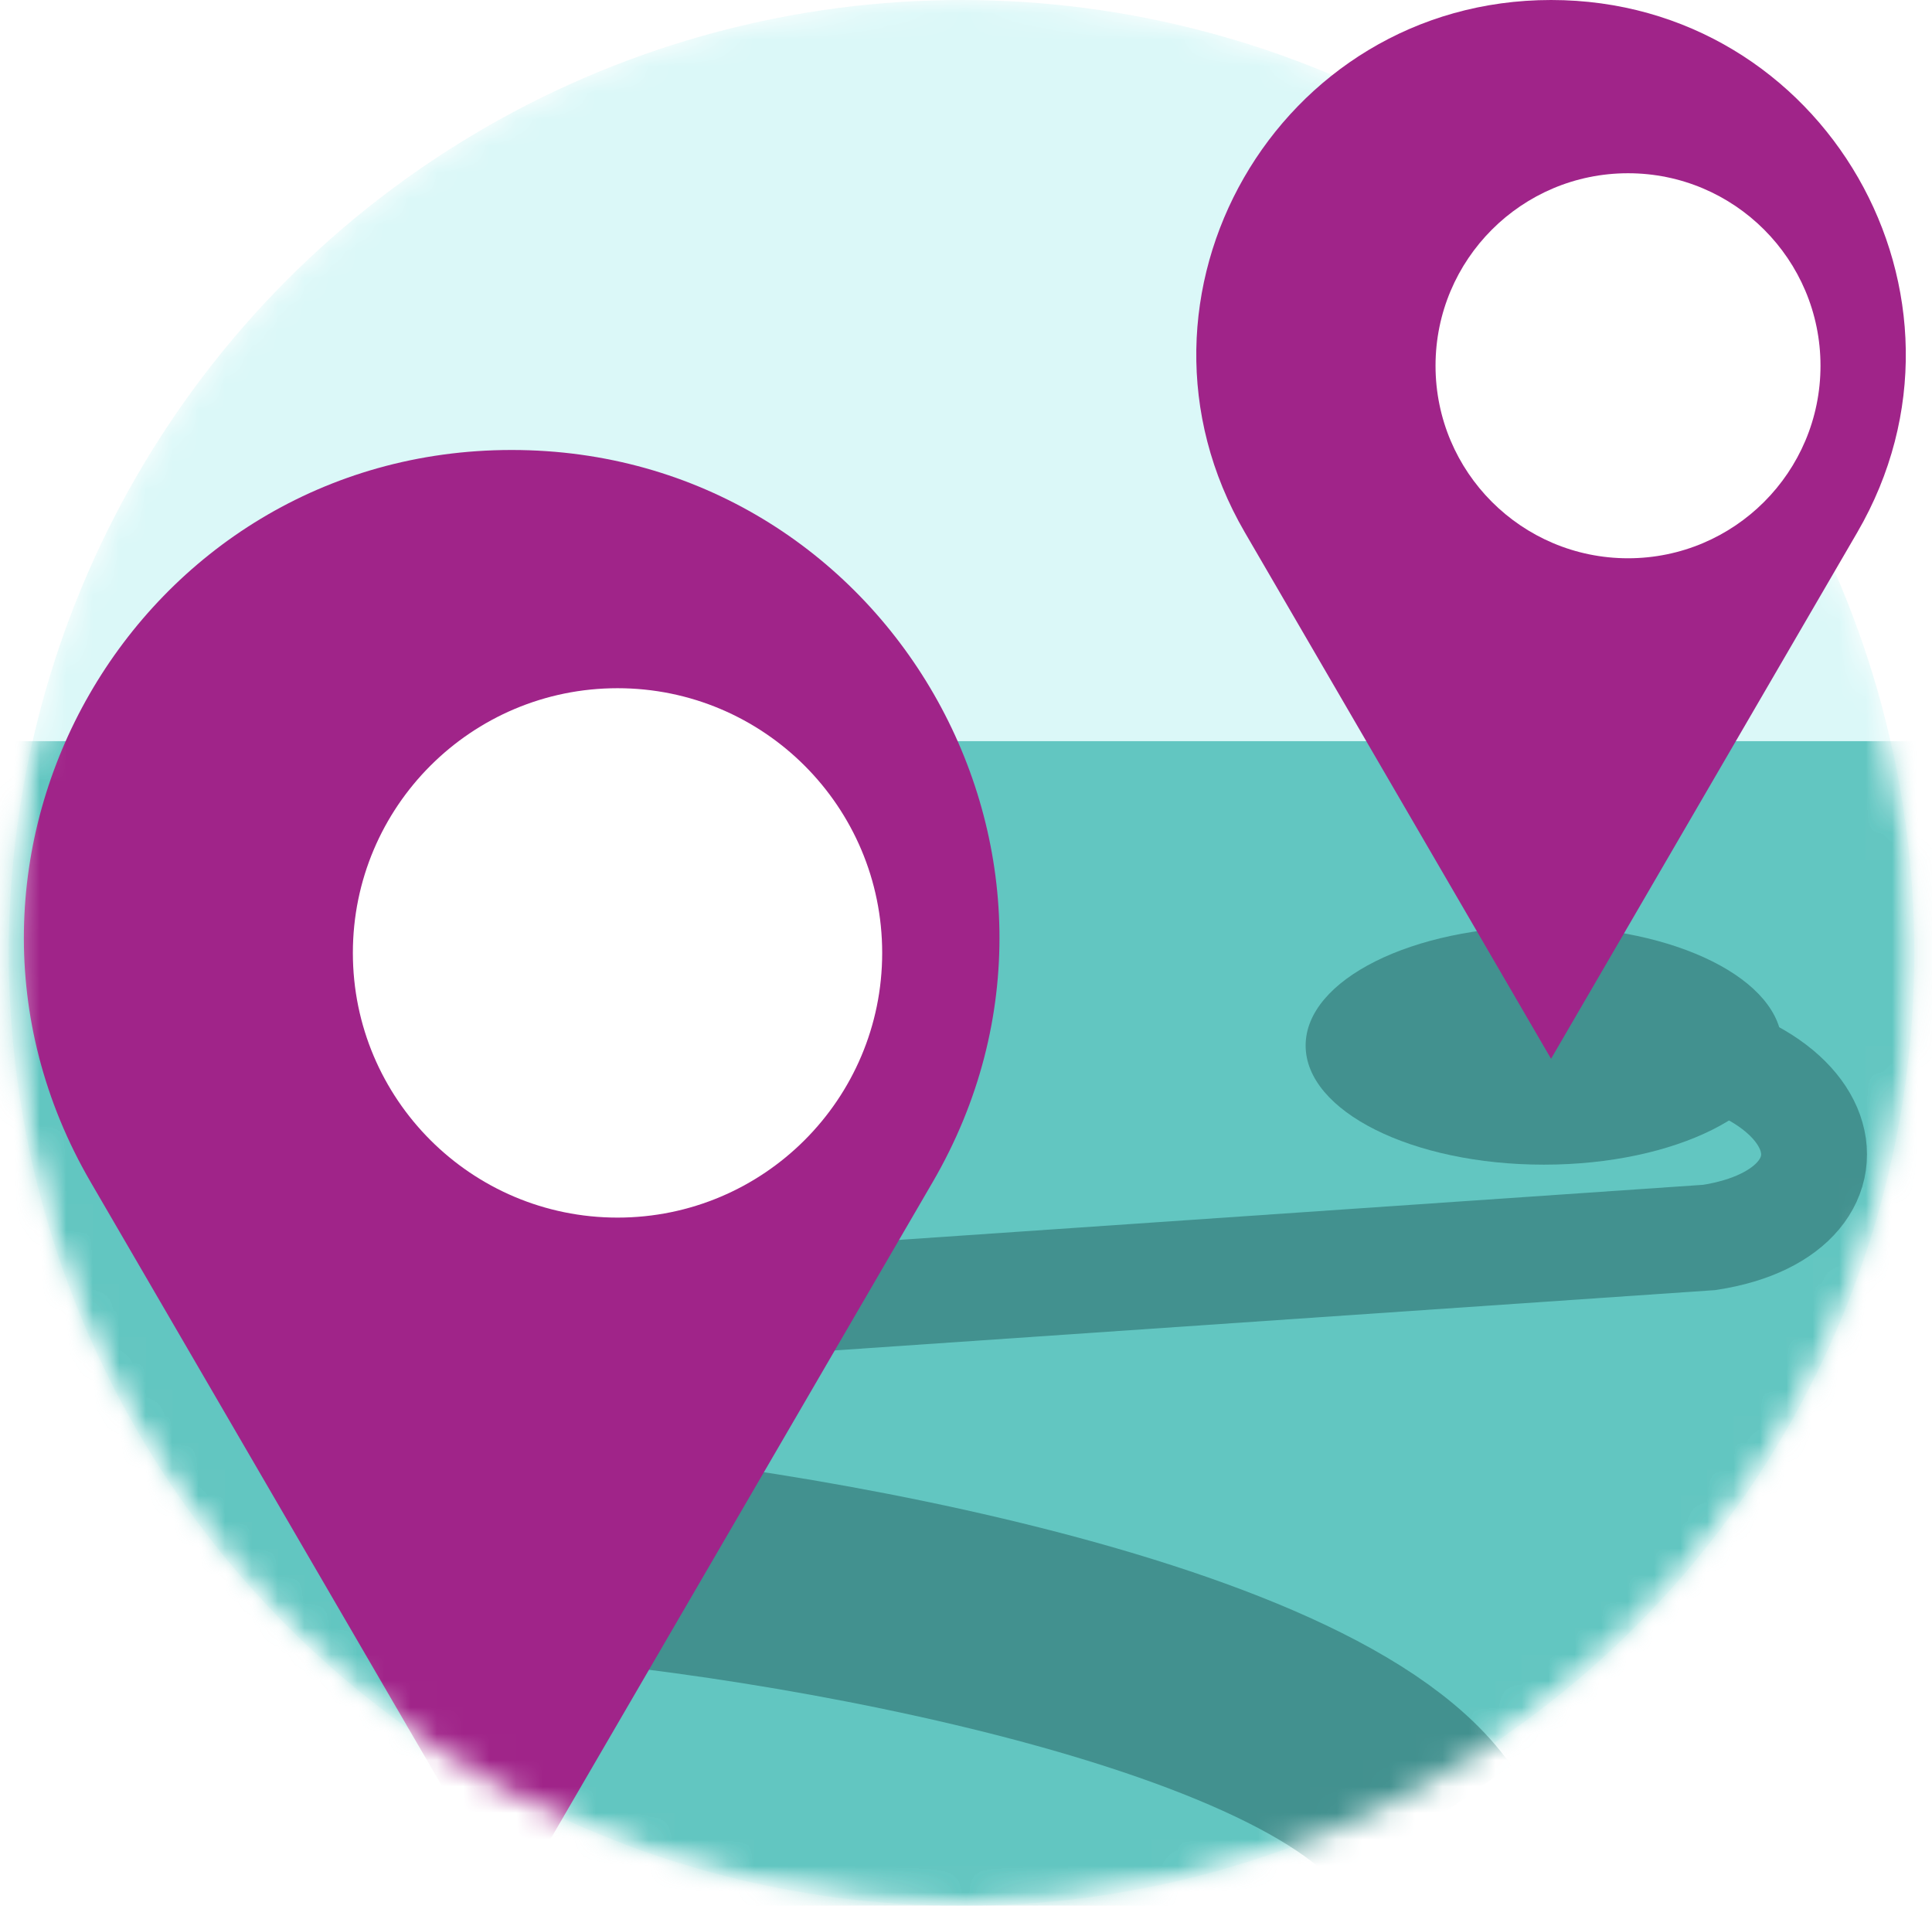 <svg xmlns="http://www.w3.org/2000/svg" fill="none" viewBox="0 0 73 72" height="72" width="73">
<mask height="72" width="73" y="0" x="0" maskUnits="userSpaceOnUse" style="mask-type:alpha" id="mask0_195_1980">
<circle fill="#D9D9D9" r="36" cy="36" cx="36.333"></circle>
</mask>
<g mask="url(#mask0_195_1980)">
<circle fill="#DBF8F8" r="36" cy="36" cx="36.333"></circle>
<mask height="72" width="73" y="0" x="0" maskUnits="userSpaceOnUse" style="mask-type:alpha" id="mask1_195_1980">
<circle fill="#F9FAFA" r="36" cy="36" cx="36.333"></circle>
</mask>
<g mask="url(#mask1_195_1980)">
<rect fill="#62C6C1" height="47" width="83" y="28" x="-4.667"></rect>
</g>
<g filter="url(#filter0_i_195_1980)">
<path stroke-width="4" stroke="#42918F" d="M61.833 40C71.333 40 72.833 46.5 66.333 47.5L48.083 48.75L29.833 50"></path>
</g>
<g filter="url(#filter1_i_195_1980)">
<path stroke-width="8" stroke="#42918F" d="M21.833 58.5C29.667 58.667 53.033 62.2 57.833 69"></path>
</g>
<path fill="#A02489" d="M3.426 44.659C-3.713 32.39 5.139 17 19.333 17C33.528 17 42.379 32.39 35.241 44.659L19.333 72L3.426 44.659Z"></path>
<g filter="url(#filter2_i_195_1980)">
<circle fill="white" r="10" cy="36" cx="19.333"></circle>
</g>
<ellipse fill="#42918F" ry="4.5" rx="9" cy="39.5" cx="58.333"></ellipse>
</g>
<path fill="#A02489" d="M47.037 20.116C41.845 11.193 48.282 0 58.606 0C68.929 0 75.367 11.193 70.175 20.116L58.606 40L47.037 20.116Z"></path>
<g filter="url(#filter3_i_195_1980)">
<circle fill="white" r="7.273" cy="13.818" cx="58.605"></circle>
</g>
<defs>
<filter color-interpolation-filters="sRGB" filterUnits="userSpaceOnUse" height="13.995" width="42.598" y="38" x="29.697" id="filter0_i_195_1980">
<feFlood result="BackgroundImageFix" flood-opacity="0"></feFlood>
<feBlend result="shape" in2="BackgroundImageFix" in="SourceGraphic" mode="normal"></feBlend>
<feColorMatrix result="hardAlpha" values="0 0 0 0 0 0 0 0 0 0 0 0 0 0 0 0 0 0 127 0" type="matrix" in="SourceAlpha"></feColorMatrix>
<feOffset dy="-0.75" dx="-1.75"></feOffset>
<feComposite k3="1" k2="-1" operator="arithmetic" in2="hardAlpha"></feComposite>
<feColorMatrix values="0 0 0 0 0.384 0 0 0 0 0.776 0 0 0 0 0.753 0 0 0 1 0" type="matrix"></feColorMatrix>
<feBlend result="effect1_innerShadow_195_1980" in2="shape" mode="normal"></feBlend>
</filter>
<filter color-interpolation-filters="sRGB" filterUnits="userSpaceOnUse" height="16.806" width="39.353" y="54.501" x="21.748" id="filter1_i_195_1980">
<feFlood result="BackgroundImageFix" flood-opacity="0"></feFlood>
<feBlend result="shape" in2="BackgroundImageFix" in="SourceGraphic" mode="normal"></feBlend>
<feColorMatrix result="hardAlpha" values="0 0 0 0 0 0 0 0 0 0 0 0 0 0 0 0 0 0 127 0" type="matrix" in="SourceAlpha"></feColorMatrix>
<feOffset dx="-4"></feOffset>
<feComposite k3="1" k2="-1" operator="arithmetic" in2="hardAlpha"></feComposite>
<feColorMatrix values="0 0 0 0 0.384 0 0 0 0 0.776 0 0 0 0 0.753 0 0 0 1 0" type="matrix"></feColorMatrix>
<feBlend result="effect1_innerShadow_195_1980" in2="shape" mode="normal"></feBlend>
</filter>
<filter color-interpolation-filters="sRGB" filterUnits="userSpaceOnUse" height="20" width="20" y="26" x="9.333" id="filter2_i_195_1980">
<feFlood result="BackgroundImageFix" flood-opacity="0"></feFlood>
<feBlend result="shape" in2="BackgroundImageFix" in="SourceGraphic" mode="normal"></feBlend>
<feColorMatrix result="hardAlpha" values="0 0 0 0 0 0 0 0 0 0 0 0 0 0 0 0 0 0 127 0" type="matrix" in="SourceAlpha"></feColorMatrix>
<feOffset dx="4"></feOffset>
<feComposite k3="1" k2="-1" operator="arithmetic" in2="hardAlpha"></feComposite>
<feColorMatrix values="0 0 0 0 0.859 0 0 0 0 0.796 0 0 0 0 0.882 0 0 0 1 0" type="matrix"></feColorMatrix>
<feBlend result="effect1_innerShadow_195_1980" in2="shape" mode="normal"></feBlend>
</filter>
<filter color-interpolation-filters="sRGB" filterUnits="userSpaceOnUse" height="14.545" width="14.545" y="6.545" x="51.333" id="filter3_i_195_1980">
<feFlood result="BackgroundImageFix" flood-opacity="0"></feFlood>
<feBlend result="shape" in2="BackgroundImageFix" in="SourceGraphic" mode="normal"></feBlend>
<feColorMatrix result="hardAlpha" values="0 0 0 0 0 0 0 0 0 0 0 0 0 0 0 0 0 0 127 0" type="matrix" in="SourceAlpha"></feColorMatrix>
<feOffset dx="2.909"></feOffset>
<feComposite k3="1" k2="-1" operator="arithmetic" in2="hardAlpha"></feComposite>
<feColorMatrix values="0 0 0 0 0.859 0 0 0 0 0.796 0 0 0 0 0.882 0 0 0 1 0" type="matrix"></feColorMatrix>
<feBlend result="effect1_innerShadow_195_1980" in2="shape" mode="normal"></feBlend>
</filter>
</defs>
</svg>
